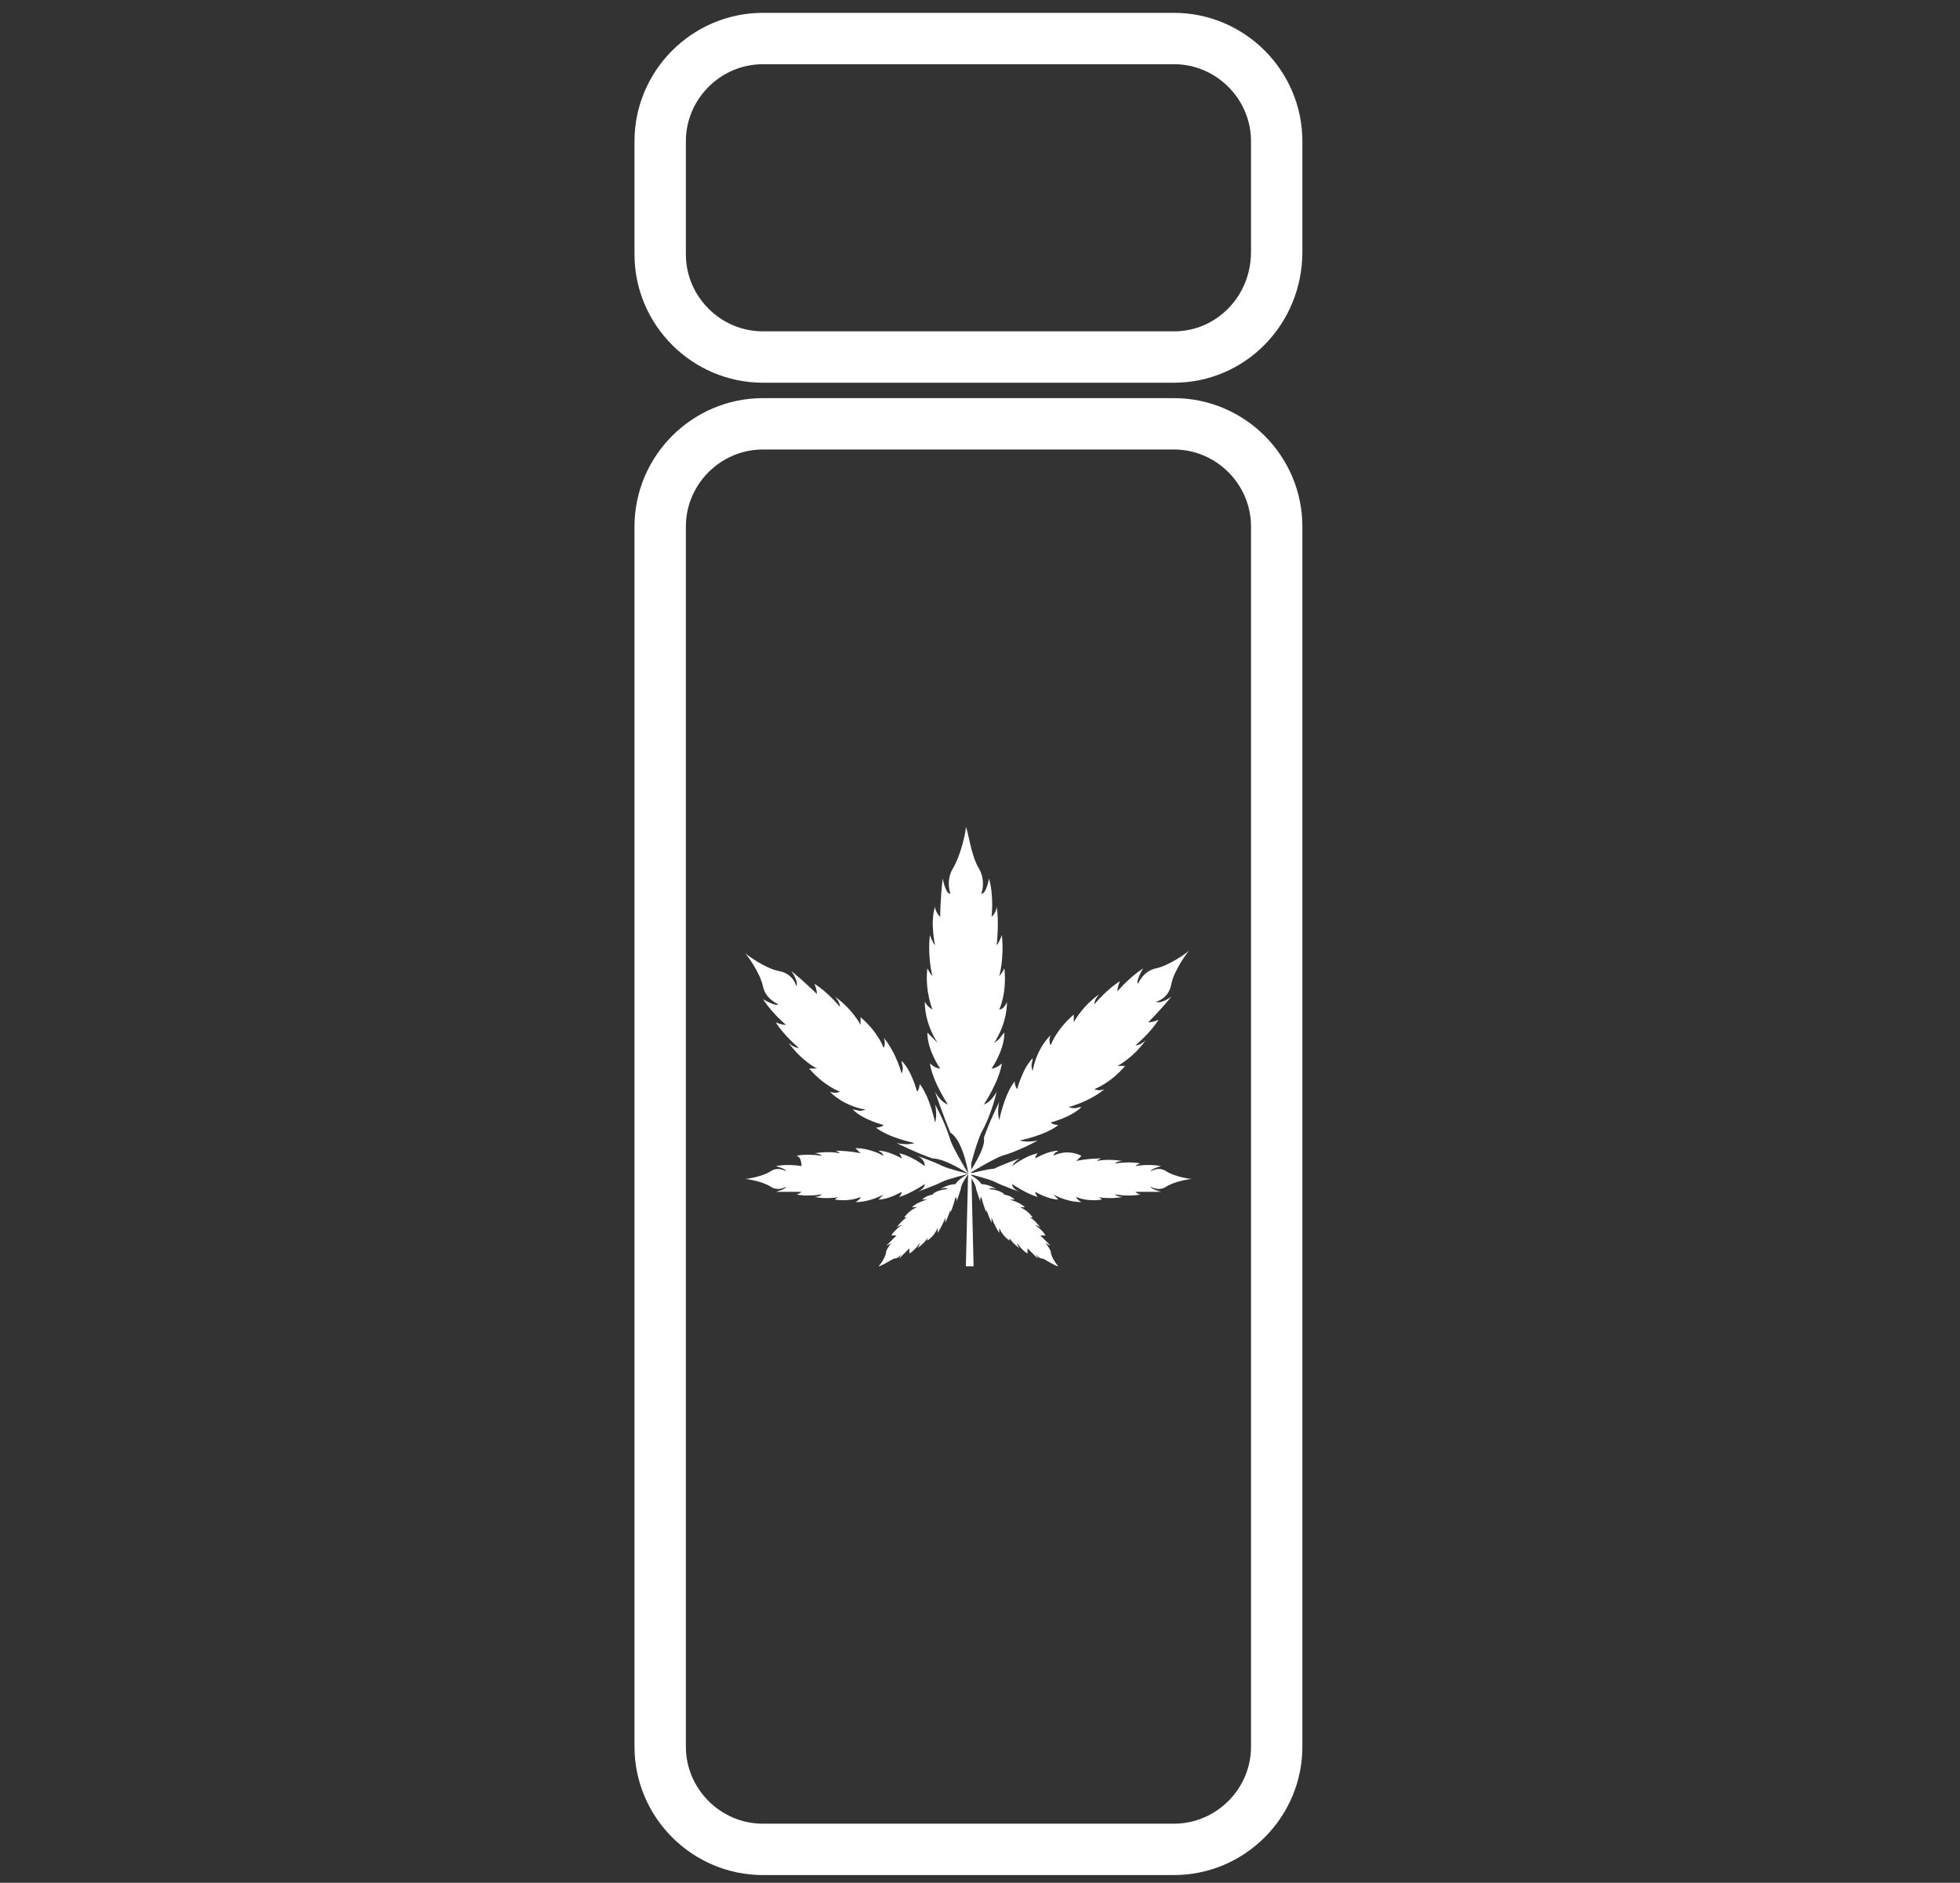 <?xml version="1.0" encoding="utf-8"?>
<!-- Generator: Adobe Illustrator 23.0.3, SVG Export Plug-In . SVG Version: 6.00 Build 0)  -->
<svg version="1.1" id="Слой_1" xmlns="http://www.w3.org/2000/svg" xmlns:xlink="http://www.w3.org/1999/xlink" x="0px" y="0px"
	 viewBox="0 0 76.3 73.3" style="enable-background:new 0 0 76.3 73.3;" xml:space="preserve">
<rect x="0" y="0" width="76.3" height="73.3" fill="#333333" stroke="none"/>
<style type="text/css">
	.st0{fill:none;stroke:#FFFFFF;stroke-width:2;stroke-miterlimit:10;}
	.st1{fill:#FFFFFF;}
</style>
<path class="st0" d="M45.7,13.9h-16c-2.2,0-4-1.8-4-4V5.5c0-2.2,1.8-4,4-4h16c2.2,0,4,1.8,4,4v4.3C49.7,12.1,47.9,13.9,45.7,13.9z"
	/>
<path class="st0" d="M45.7,72h-16c-2.2,0-4-1.8-4-4V20.5c0-2.2,1.8-4,4-4h16c2.2,0,4,1.8,4,4V68C49.7,70.2,47.9,72,45.7,72z"/>
<g>
	<path class="st1" d="M37.7,45.7c0,0,0.3-1.2,0.5-1.6c0.4-0.7,0.6-1.6,0.6-1.6s-0.2,0.4-0.5,0.5c0,0,0.6-0.9,0.7-1.6
		c0,0-0.2,0.2-0.4,0.2c0,0,0.5-0.7,0.5-1.4c-0.2,0.2-0.1,0.2-0.4,0.4c0,0,0.5-0.7,0.5-1.6c0,0-0.1,0.3-0.3,0.3c0,0,0.3-0.6,0.2-1.6
		c0,0-0.1,0.2-0.2,0.3c0,0,0.2-0.7,0.1-1.6c0,0-0.1,0.3-0.2,0.4c0,0,0.1-0.9,0-1.5c0,0,0,0.2-0.2,0.4c0,0,0.1-0.8-0.1-1.5
		c0,0-0.1,0.6-0.3,0.6c0,0,0.2-0.5-0.1-1c-0.3-0.5-0.4-1.4-0.5-1.6c0,0.2-0.2,1.1-0.5,1.6c-0.3,0.5-0.1,1-0.1,1
		c-0.2,0-0.3-0.6-0.3-0.6c-0.1,0.8-0.1,1.5-0.1,1.5c-0.2-0.2-0.2-0.4-0.2-0.4c-0.2,0.6,0,1.5,0,1.5c-0.1-0.1-0.2-0.4-0.2-0.4
		c-0.1,0.9,0.1,1.6,0.1,1.6c-0.1-0.1-0.2-0.3-0.2-0.3c-0.1,0.9,0.2,1.6,0.2,1.6c-0.2-0.1-0.3-0.3-0.3-0.3c0,0.9,0.5,1.6,0.5,1.6
		c-0.2-0.2-0.2-0.2-0.4-0.4c0,0.7,0.5,1.4,0.5,1.4c-0.2,0-0.4-0.2-0.4-0.2c0.1,0.7,0.7,1.6,0.7,1.6c-0.3-0.1-0.5-0.5-0.5-0.5
		s0.3,0.9,0.6,1.6C37.5,44.4,37.7,45.7,37.7,45.7z"/>
	<path class="st1" d="M37.7,45.7c0,0-0.6-1-0.7-1.3c-0.2-0.7-0.6-1.4-0.6-1.4s0.1,0.4,0,0.7c0,0-0.2-1-0.6-1.5c0,0,0,0.2-0.1,0.3
		c0,0-0.2-0.8-0.6-1.2c0,0.2,0.1,0.2,0,0.5c0,0-0.2-0.8-0.7-1.4c0,0,0.1,0.2,0,0.4c0,0-0.2-0.6-0.9-1.2c0,0,0,0.2,0,0.3
		c0,0-0.3-0.6-1-1.1c0,0,0.2,0.2,0.2,0.4c0,0-0.5-0.6-1-0.9c0,0,0.1,0.2,0.1,0.4c0,0-0.5-0.5-1-0.9c0,0,0.3,0.4,0.2,0.6
		c0,0-0.1-0.5-0.7-0.6c-0.5-0.1-1.2-0.6-1.3-0.7c0.1,0.1,0.6,0.8,0.7,1.3c0.1,0.5,0.6,0.7,0.6,0.7c-0.1,0.1-0.6-0.2-0.6-0.2
		c0.4,0.6,0.9,1,0.9,1c-0.2,0-0.4-0.1-0.4-0.1c0.3,0.5,0.9,1,0.9,1c-0.2,0-0.4-0.2-0.4-0.2c0.5,0.7,1.1,1,1.1,1c-0.2,0-0.3,0-0.3,0
		c0.6,0.7,1.2,0.9,1.2,0.9c-0.2,0.1-0.4,0-0.4,0c0.6,0.6,1.4,0.7,1.4,0.7c-0.3,0.1-0.3,0-0.5,0c0.4,0.4,1.2,0.6,1.2,0.6
		c-0.1,0.1-0.3,0.1-0.3,0.1c0.5,0.4,1.5,0.6,1.5,0.6c-0.3,0.1-0.7,0-0.7,0s0.8,0.4,1.4,0.6C36.8,45.1,37.7,45.7,37.7,45.7z"/>
	<path class="st1" d="M37.7,45.7c0,0,1-0.6,1.3-0.7c0.7-0.2,1.4-0.6,1.4-0.6s-0.4,0.1-0.7,0c0,0,1-0.2,1.5-0.6c0,0-0.2,0-0.3-0.1
		c0,0,0.8-0.2,1.2-0.6c-0.2,0-0.2,0.1-0.5,0c0,0,0.8-0.2,1.4-0.7c0,0-0.2,0.1-0.4,0c0,0,0.6-0.2,1.2-0.9c0,0-0.2,0-0.3,0
		c0,0,0.6-0.3,1.1-1c0,0-0.2,0.2-0.4,0.2c0,0,0.6-0.5,0.9-1c0,0-0.2,0.1-0.4,0.1c0,0,0.5-0.5,0.9-1c0,0-0.4,0.3-0.6,0.2
		c0,0,0.5-0.1,0.6-0.7c0.1-0.5,0.6-1.2,0.7-1.3c-0.1,0.1-0.8,0.6-1.3,0.7c-0.5,0.1-0.7,0.6-0.7,0.6c-0.1-0.1,0.2-0.6,0.2-0.6
		c-0.6,0.4-1,0.9-1,0.9c0-0.2,0.1-0.4,0.1-0.4c-0.5,0.3-1,0.9-1,0.9c0-0.2,0.2-0.4,0.2-0.4c-0.7,0.5-1,1.1-1,1.1c0-0.2,0-0.3,0-0.3
		c-0.7,0.6-0.9,1.2-0.9,1.2c-0.1-0.2,0-0.4,0-0.4c-0.6,0.6-0.7,1.4-0.7,1.4c-0.1-0.3,0-0.3,0-0.5c-0.4,0.4-0.6,1.2-0.6,1.2
		c-0.1-0.1-0.1-0.3-0.1-0.3c-0.4,0.5-0.6,1.5-0.6,1.5c-0.1-0.3,0-0.7,0-0.7s-0.4,0.8-0.6,1.4C38.4,44.7,37.7,45.7,37.7,45.7z"/>
	<g>
		<path class="st1" d="M37.7,45.7c0,0,0.8,0.2,1,0.3c0.4,0.2,1,0.4,1,0.4s-0.3-0.1-0.3-0.3c0,0,0.6,0.4,1,0.5c0,0-0.1-0.1-0.1-0.2
			c0,0,0.5,0.3,0.9,0.3c-0.1-0.1-0.1-0.1-0.2-0.2c0,0,0.5,0.3,1.1,0.3c0,0-0.2-0.1-0.2-0.2c0,0,0.4,0.2,1,0.1c0,0-0.1-0.1-0.2-0.1
			c0,0,0.5,0.1,1,0c0,0-0.2,0-0.3-0.1c0,0,0.6,0.1,1,0c0,0-0.1,0-0.2-0.1c0,0,0.5,0,1,0c0,0-0.4-0.1-0.4-0.2c0,0,0.3,0.2,0.6,0
			c0.3-0.2,0.9-0.3,1-0.3c-0.1,0-0.7-0.1-1-0.3c-0.3-0.2-0.6,0-0.6,0c0-0.1,0.4-0.2,0.4-0.2c-0.5-0.1-1,0-1,0
			c0.1-0.1,0.2-0.1,0.2-0.1c-0.4-0.1-1,0-1,0c0.1-0.1,0.3-0.1,0.3-0.1c-0.6-0.1-1,0-1,0c0.1-0.1,0.2-0.1,0.2-0.1c-0.6,0-1,0.1-1,0.1
			c0.1-0.1,0.2-0.2,0.2-0.2C41.5,44.7,41,45,41,45c0.1-0.2,0.1-0.1,0.2-0.2c-0.4,0-0.9,0.3-0.9,0.3c0-0.1,0.1-0.2,0.1-0.2
			c-0.5,0.1-1,0.5-1,0.5c0.1-0.2,0.3-0.3,0.3-0.3s-0.6,0.2-1,0.4C38.5,45.5,37.7,45.7,37.7,45.7z"/>
		<path class="st1" d="M37.7,45.7c0,0,0.3,0.4,0.3,0.6c0.1,0.3,0.2,0.6,0.2,0.6s-0.1-0.2,0-0.3c0,0,0.1,0.4,0.2,0.6c0,0,0-0.1,0-0.1
			c0,0,0.1,0.3,0.2,0.5c0-0.1,0-0.1,0-0.2c0,0,0.1,0.3,0.3,0.6c0,0,0-0.1,0-0.2c0,0,0.1,0.3,0.4,0.5c0,0,0-0.1,0-0.1
			c0,0,0.1,0.2,0.4,0.4c0,0-0.1-0.1-0.1-0.2c0,0,0.2,0.3,0.4,0.4c0,0,0-0.1,0-0.2c0,0,0.2,0.2,0.4,0.4c0,0-0.1-0.2-0.1-0.2
			c0,0,0.1,0.2,0.3,0.2c0.2,0.1,0.5,0.3,0.6,0.3c-0.1-0.1-0.3-0.4-0.3-0.6c-0.1-0.2-0.2-0.3-0.2-0.3c0,0,0.2,0.1,0.2,0.1
			c-0.2-0.2-0.4-0.4-0.4-0.4c0.1,0,0.2,0,0.2,0c-0.1-0.2-0.4-0.4-0.4-0.4c0.1,0,0.2,0.1,0.2,0.1c-0.2-0.3-0.4-0.4-0.4-0.4
			c0.1,0,0.1,0,0.1,0c-0.2-0.3-0.5-0.4-0.5-0.4c0.1,0,0.2,0,0.2,0c-0.2-0.2-0.6-0.3-0.6-0.3c0.1,0,0.1,0,0.2,0
			c-0.2-0.2-0.5-0.2-0.5-0.2c0.1,0,0.1,0,0.1,0c-0.2-0.2-0.6-0.2-0.6-0.2c0.1-0.1,0.3,0,0.3,0s-0.3-0.2-0.6-0.2
			C38.1,45.9,37.7,45.7,37.7,45.7z"/>
	</g>
	<g>
		<path class="st1" d="M37.7,45.7c0,0-0.8,0.2-1,0.3c-0.4,0.2-1,0.4-1,0.4s0.3-0.1,0.3-0.3c0,0-0.6,0.4-1,0.5c0,0,0.1-0.1,0.1-0.2
			c0,0-0.5,0.3-0.9,0.3c0.1-0.1,0.1-0.1,0.2-0.2c0,0-0.5,0.3-1.1,0.3c0,0,0.2-0.1,0.2-0.2c0,0-0.4,0.2-1,0.1c0,0,0.1-0.1,0.2-0.1
			c0,0-0.5,0.1-1,0c0,0,0.2,0,0.3-0.1c0,0-0.6,0.1-1,0c0,0,0.1,0,0.2-0.1c0,0-0.5,0-1,0c0,0,0.4-0.1,0.4-0.2c0,0-0.3,0.2-0.6,0
			c-0.3-0.2-0.9-0.3-1-0.3c0.1,0,0.7-0.1,1-0.3c0.3-0.2,0.6,0,0.6,0c0-0.1-0.4-0.2-0.4-0.2c0.5-0.1,1,0,1,0C31.2,45,31,45,31,45
			c0.4-0.1,1,0,1,0c-0.1-0.1-0.3-0.1-0.3-0.1c0.6-0.1,1,0,1,0c-0.1-0.1-0.2-0.1-0.2-0.1c0.6,0,1,0.1,1,0.1c-0.1-0.1-0.2-0.2-0.2-0.2
			c0.6,0,1.1,0.3,1.1,0.3c-0.1-0.2-0.1-0.1-0.2-0.2c0.4,0,0.9,0.3,0.9,0.3c0-0.1-0.1-0.2-0.1-0.2c0.5,0.1,1,0.5,1,0.5
			C36,45.1,35.7,45,35.7,45s0.6,0.2,1,0.4C36.9,45.5,37.7,45.7,37.7,45.7z"/>
		<path class="st1" d="M37.7,45.7c0,0-0.3,0.4-0.3,0.6c-0.1,0.3-0.2,0.6-0.2,0.6s0.1-0.2,0-0.3c0,0-0.1,0.4-0.2,0.6c0,0,0-0.1,0-0.1
			c0,0-0.1,0.3-0.2,0.5c0-0.1,0-0.1,0-0.2c0,0-0.1,0.3-0.3,0.6c0,0,0-0.1,0-0.2c0,0-0.1,0.3-0.4,0.5c0,0,0-0.1,0-0.1
			c0,0-0.1,0.2-0.4,0.4c0,0,0.1-0.1,0.1-0.2c0,0-0.2,0.3-0.4,0.4c0,0,0-0.1,0-0.2c0,0-0.2,0.2-0.4,0.4c0,0,0.1-0.2,0.1-0.2
			c0,0-0.1,0.2-0.3,0.2c-0.2,0.1-0.5,0.3-0.6,0.3c0.1-0.1,0.3-0.4,0.3-0.6c0.1-0.2,0.2-0.3,0.2-0.3c0,0-0.2,0.1-0.2,0.1
			c0.2-0.2,0.4-0.4,0.4-0.4c-0.1,0-0.2,0-0.2,0c0.1-0.2,0.4-0.4,0.4-0.4c-0.1,0-0.2,0.1-0.2,0.1c0.2-0.3,0.4-0.4,0.4-0.4
			c-0.1,0-0.1,0-0.1,0c0.2-0.3,0.5-0.4,0.5-0.4c-0.1,0-0.2,0-0.2,0c0.2-0.2,0.6-0.3,0.6-0.3c-0.1,0-0.1,0-0.2,0
			c0.2-0.2,0.5-0.2,0.5-0.2c-0.1,0-0.1,0-0.1,0c0.2-0.2,0.6-0.2,0.6-0.2c-0.1-0.1-0.3,0-0.3,0s0.3-0.2,0.6-0.2
			C37.3,45.9,37.7,45.7,37.7,45.7z"/>
	</g>
	<polygon class="st1" points="37.8,45.1 37.9,49.3 37.6,49.3 37.7,45.1 	"/>
</g>
</svg>
